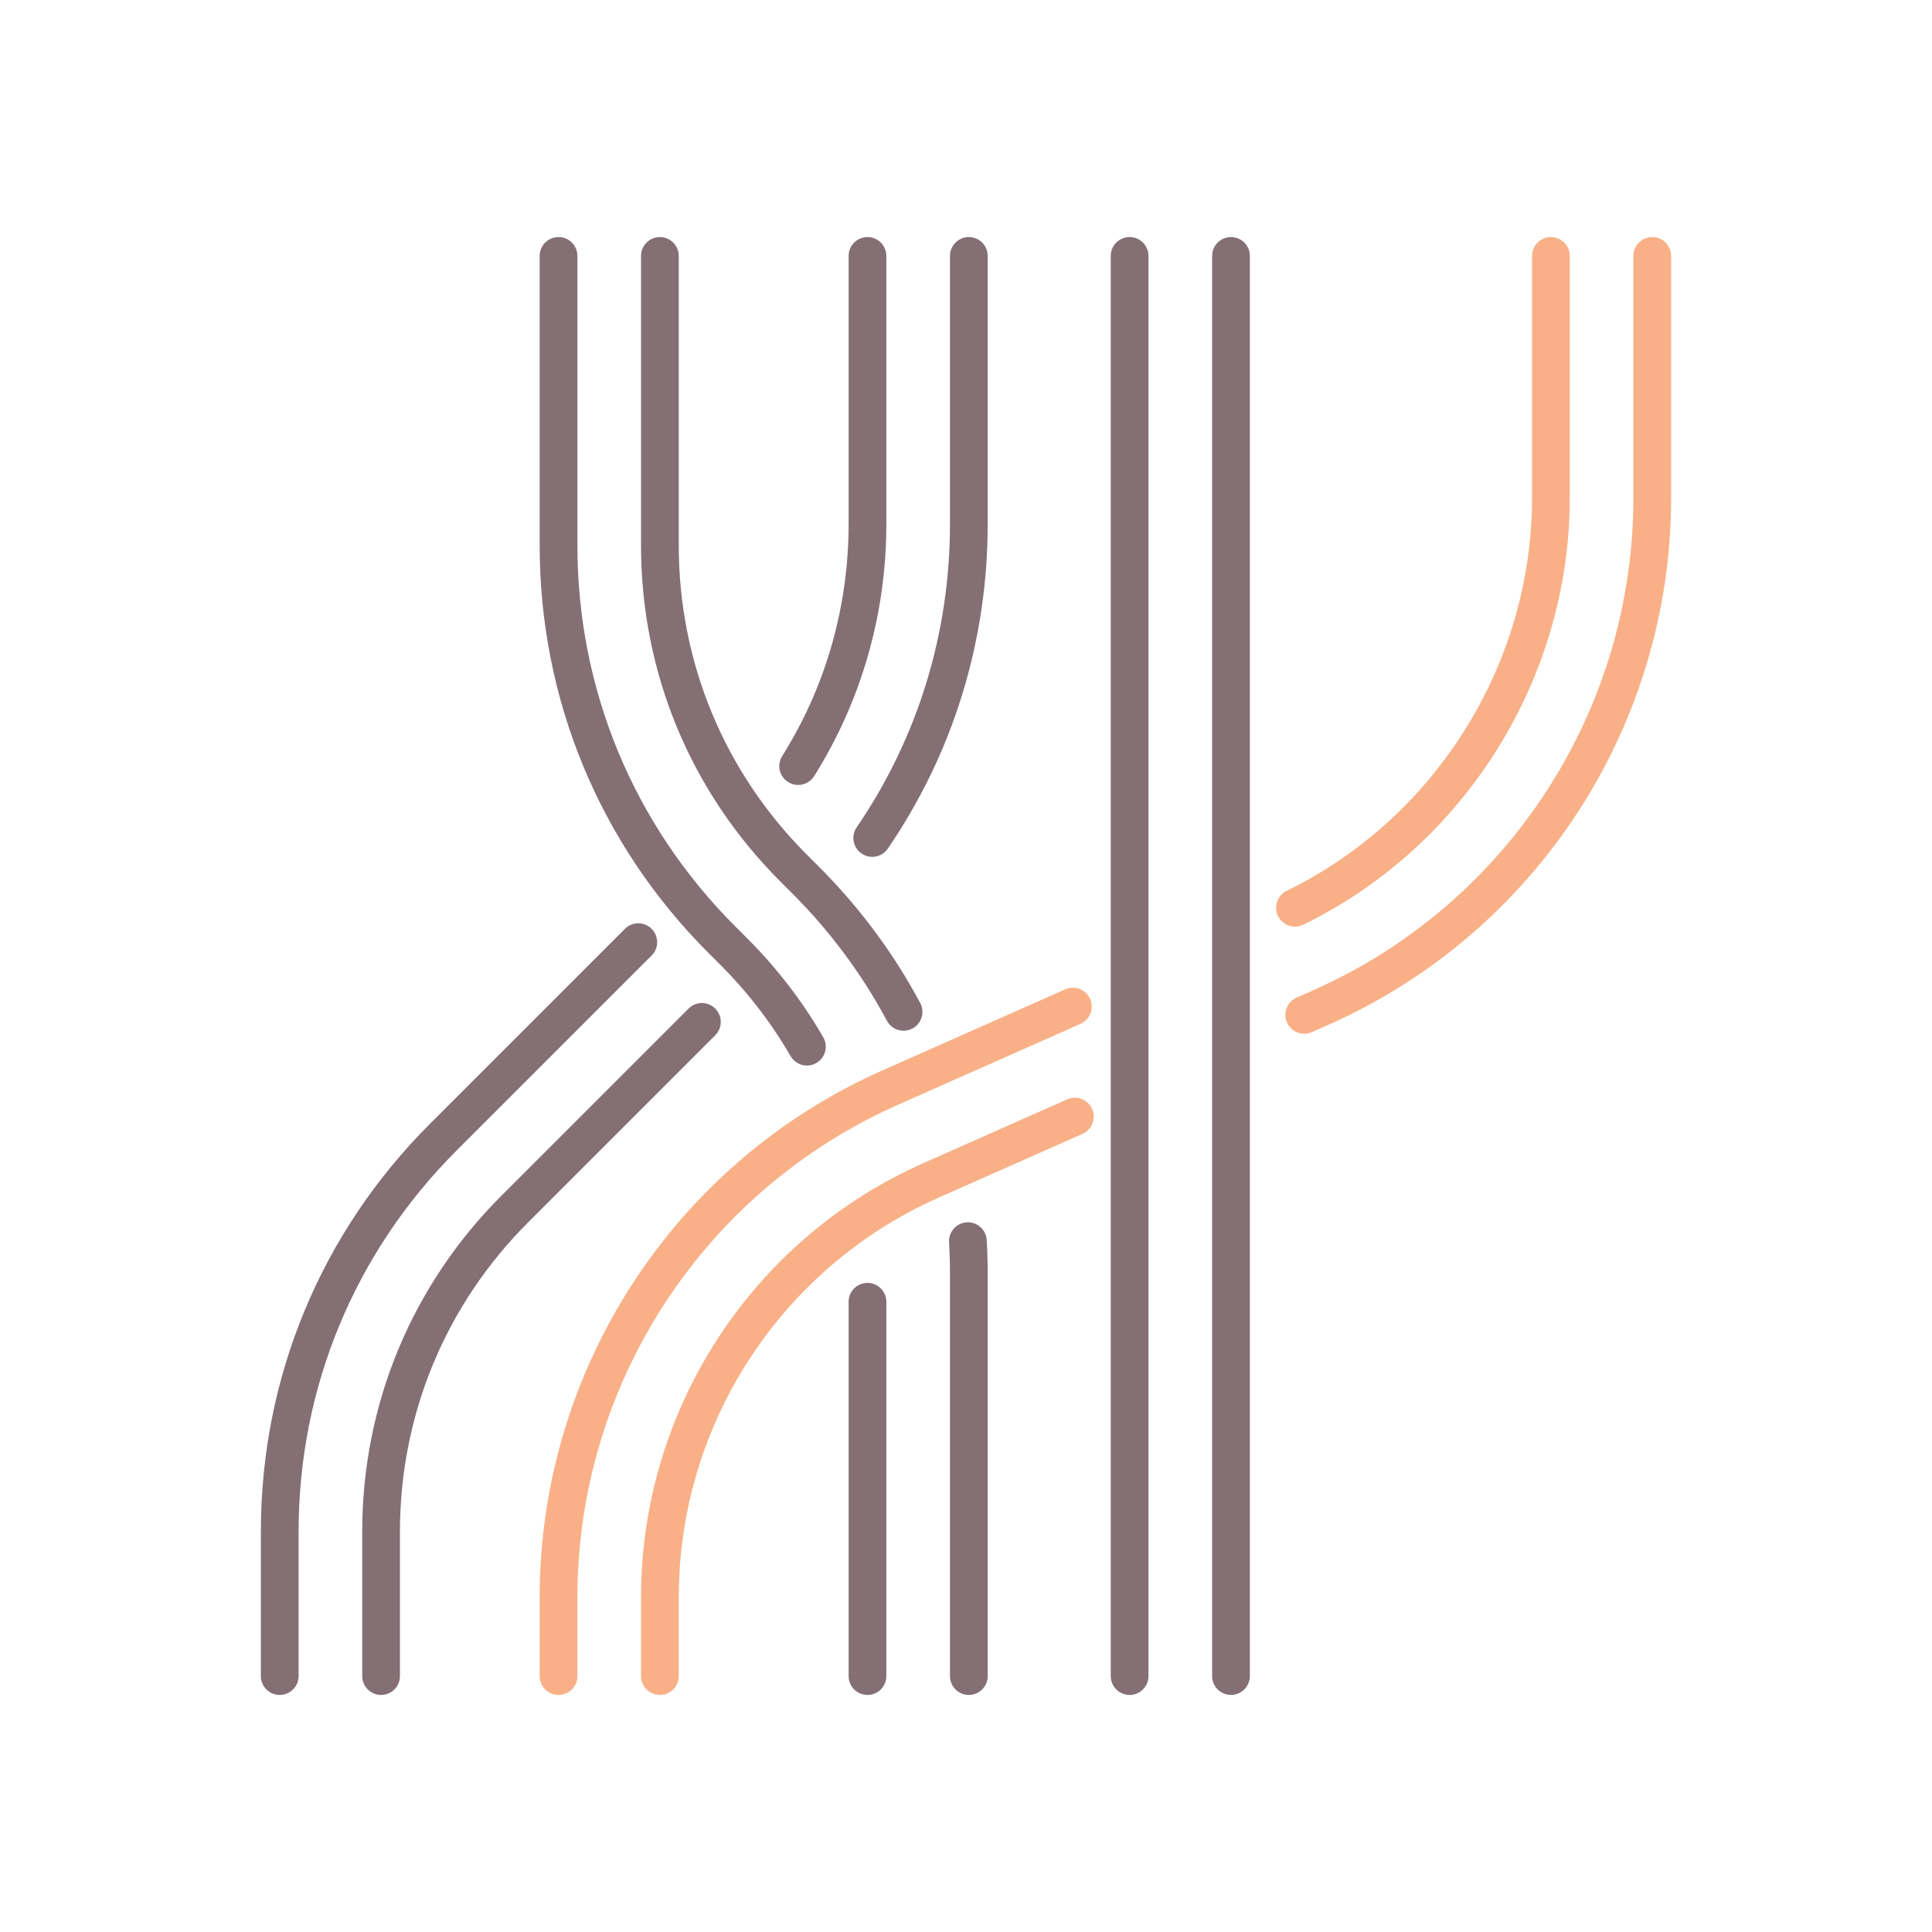 <?xml version="1.0" encoding="utf-8"?>
<!-- Generator: Adobe Illustrator 24.0.0, SVG Export Plug-In . SVG Version: 6.00 Build 0)  -->
<svg version="1.1" id="Layer_1" xmlns="http://www.w3.org/2000/svg" xmlns:xlink="http://www.w3.org/1999/xlink" x="0px" y="0px"
	 viewBox="0 0 256 256" style="enable-background:new 0 0 256 256;" xml:space="preserve">
<style type="text/css">
	.st0{fill:#ED9ABC;}
	.st1{fill:#EBE7F2;}
	.st2{fill:#846F75;}
	.st3{fill:#F9B087;}
	.st4{fill:#65C1D6;}
	.st5{fill:#A58BC9;}
</style>
<g>
	<path class="st3" d="M171.592,122.785c-0.926,0-1.815-0.516-2.248-1.403c-0.606-1.241-0.092-2.738,1.149-3.344
		c19.749-9.645,32.511-30.08,32.511-52.062V33.912c0-1.381,1.119-2.5,2.5-2.5s2.5,1.119,2.5,2.5v32.064
		c0,23.879-13.862,46.078-35.317,56.555C172.334,122.704,171.96,122.785,171.592,122.785z"/>
	<path class="st3" d="M172.816,136.979c-0.958,0-1.873-0.554-2.286-1.487c-0.56-1.262,0.01-2.739,1.271-3.299l2.191-0.972
		c25.782-11.431,42.441-37.041,42.441-65.245V33.912c0-1.381,1.119-2.5,2.5-2.5s2.5,1.119,2.5,2.5v32.064
		c0,30.18-17.826,57.584-45.414,69.816l-2.191,0.972C173.499,136.91,173.155,136.979,172.816,136.979z"/>
	<path class="st3" d="M87.439,224.588c-1.381,0-2.5-1.119-2.5-2.5v-10.439c0-24.872,14.691-47.456,37.429-57.536l19.045-8.445
		c1.265-0.56,2.739,0.009,3.299,1.272c0.56,1.262-0.01,2.739-1.271,3.298l-19.046,8.445c-20.931,9.28-34.455,30.069-34.455,52.965
		v10.439C89.939,223.469,88.82,224.588,87.439,224.588z"/>
	<path class="st3" d="M74.009,224.588c-1.381,0-2.5-1.119-2.5-2.5v-10.439c0-30.178,17.826-57.583,45.415-69.815l24.224-10.741
		c1.265-0.559,2.739,0.009,3.299,1.272c0.56,1.262-0.01,2.739-1.271,3.299l-24.225,10.741
		c-25.782,11.432-42.441,37.042-42.441,65.245v10.439C76.509,223.469,75.39,224.588,74.009,224.588z"/>
	<g>
		<path class="st2" d="M99.012,124.337l-1.599-1.598c-13.48-13.481-20.904-31.404-20.904-50.467v-38.36c0-1.381-1.119-2.5-2.5-2.5
			s-2.5,1.119-2.5,2.5v38.36c0,20.399,7.944,39.577,22.369,54.003l1.599,1.598c3.625,3.625,6.746,7.686,9.277,12.068
			c0.463,0.802,1.303,1.25,2.167,1.25c0.424,0,0.854-0.108,1.248-0.335c1.196-0.69,1.605-2.22,0.915-3.415
			C106.334,132.68,102.946,128.271,99.012,124.337z"/>
		<path class="st2" d="M108.508,114.839l-1.6-1.598c-10.942-10.943-16.969-25.493-16.969-40.969v-38.36c0-1.381-1.119-2.5-2.5-2.5
			s-2.5,1.119-2.5,2.5v38.36c0,16.812,6.546,32.617,18.434,44.505l1.6,1.598c5.022,5.022,9.244,10.702,12.547,16.881
			c0.45,0.842,1.314,1.322,2.207,1.322c0.398,0,0.802-0.095,1.177-0.296c1.218-0.651,1.677-2.166,1.026-3.383
			C118.394,126.285,113.878,120.209,108.508,114.839z"/>
		<path class="st2" d="M128.105,161.966c-1.378,0.08-2.431,1.262-2.351,2.641c0.081,1.401,0.123,2.826,0.123,4.236v53.246
			c0,1.381,1.119,2.5,2.5,2.5s2.5-1.119,2.5-2.5v-53.246c0-1.506-0.044-3.029-0.131-4.526
			C130.666,162.938,129.471,161.88,128.105,161.966z"/>
		<path class="st2" d="M114.946,169.991c-1.381,0-2.5,1.119-2.5,2.5v49.598c0,1.381,1.119,2.5,2.5,2.5s2.5-1.119,2.5-2.5v-49.598
			C117.446,171.11,116.327,169.991,114.946,169.991z"/>
		<path class="st2" d="M149.68,31.412c-1.381,0-2.5,1.119-2.5,2.5v188.177c0,1.381,1.119,2.5,2.5,2.5s2.5-1.119,2.5-2.5V33.912
			C152.18,32.531,151.061,31.412,149.68,31.412z"/>
		<path class="st2" d="M163.111,31.412c-1.381,0-2.5,1.119-2.5,2.5v188.177c0,1.381,1.119,2.5,2.5,2.5s2.5-1.119,2.5-2.5V33.912
			C165.611,32.531,164.492,31.412,163.111,31.412z"/>
		<path class="st2" d="M104.431,103.627c0.413,0.26,0.873,0.384,1.328,0.384c0.832,0,1.644-0.415,2.119-1.17
			c6.26-9.961,9.568-21.511,9.568-33.402V33.912c0-1.381-1.119-2.5-2.5-2.5s-2.5,1.119-2.5,2.5v35.527
			c0,10.948-3.043,21.579-8.802,30.742C102.909,101.35,103.262,102.893,104.431,103.627z"/>
		<path class="st2" d="M128.377,31.412c-1.381,0-2.5,1.119-2.5,2.5v35.527c0,14.469-4.275,28.365-12.363,40.186
			c-0.78,1.139-0.488,2.695,0.651,3.475c0.432,0.296,0.923,0.437,1.409,0.437c0.797,0,1.582-0.38,2.065-1.088
			c8.66-12.655,13.237-27.528,13.237-43.009V33.912C130.877,32.531,129.758,31.412,128.377,31.412z"/>
		<path class="st2" d="M91.238,133.641l-24.808,24.808c-11.887,11.887-18.434,27.691-18.434,44.503v19.137
			c0,1.381,1.119,2.5,2.5,2.5s2.5-1.119,2.5-2.5v-19.137c0-15.477,6.026-30.025,16.969-40.968l24.808-24.808
			c0.977-0.976,0.977-2.559,0-3.535C93.798,132.664,92.214,132.664,91.238,133.641z"/>
		<path class="st2" d="M86.344,126.61c0.977-0.976,0.977-2.559,0-3.535c-0.976-0.977-2.56-0.977-3.535,0l-25.875,25.876
			c-14.424,14.423-22.368,33.601-22.368,54v19.137c0,1.381,1.119,2.5,2.5,2.5s2.5-1.119,2.5-2.5v-19.137
			c0-19.064,7.424-36.986,20.903-50.465L86.344,126.61z"/>
	</g>
</g>
</svg>
